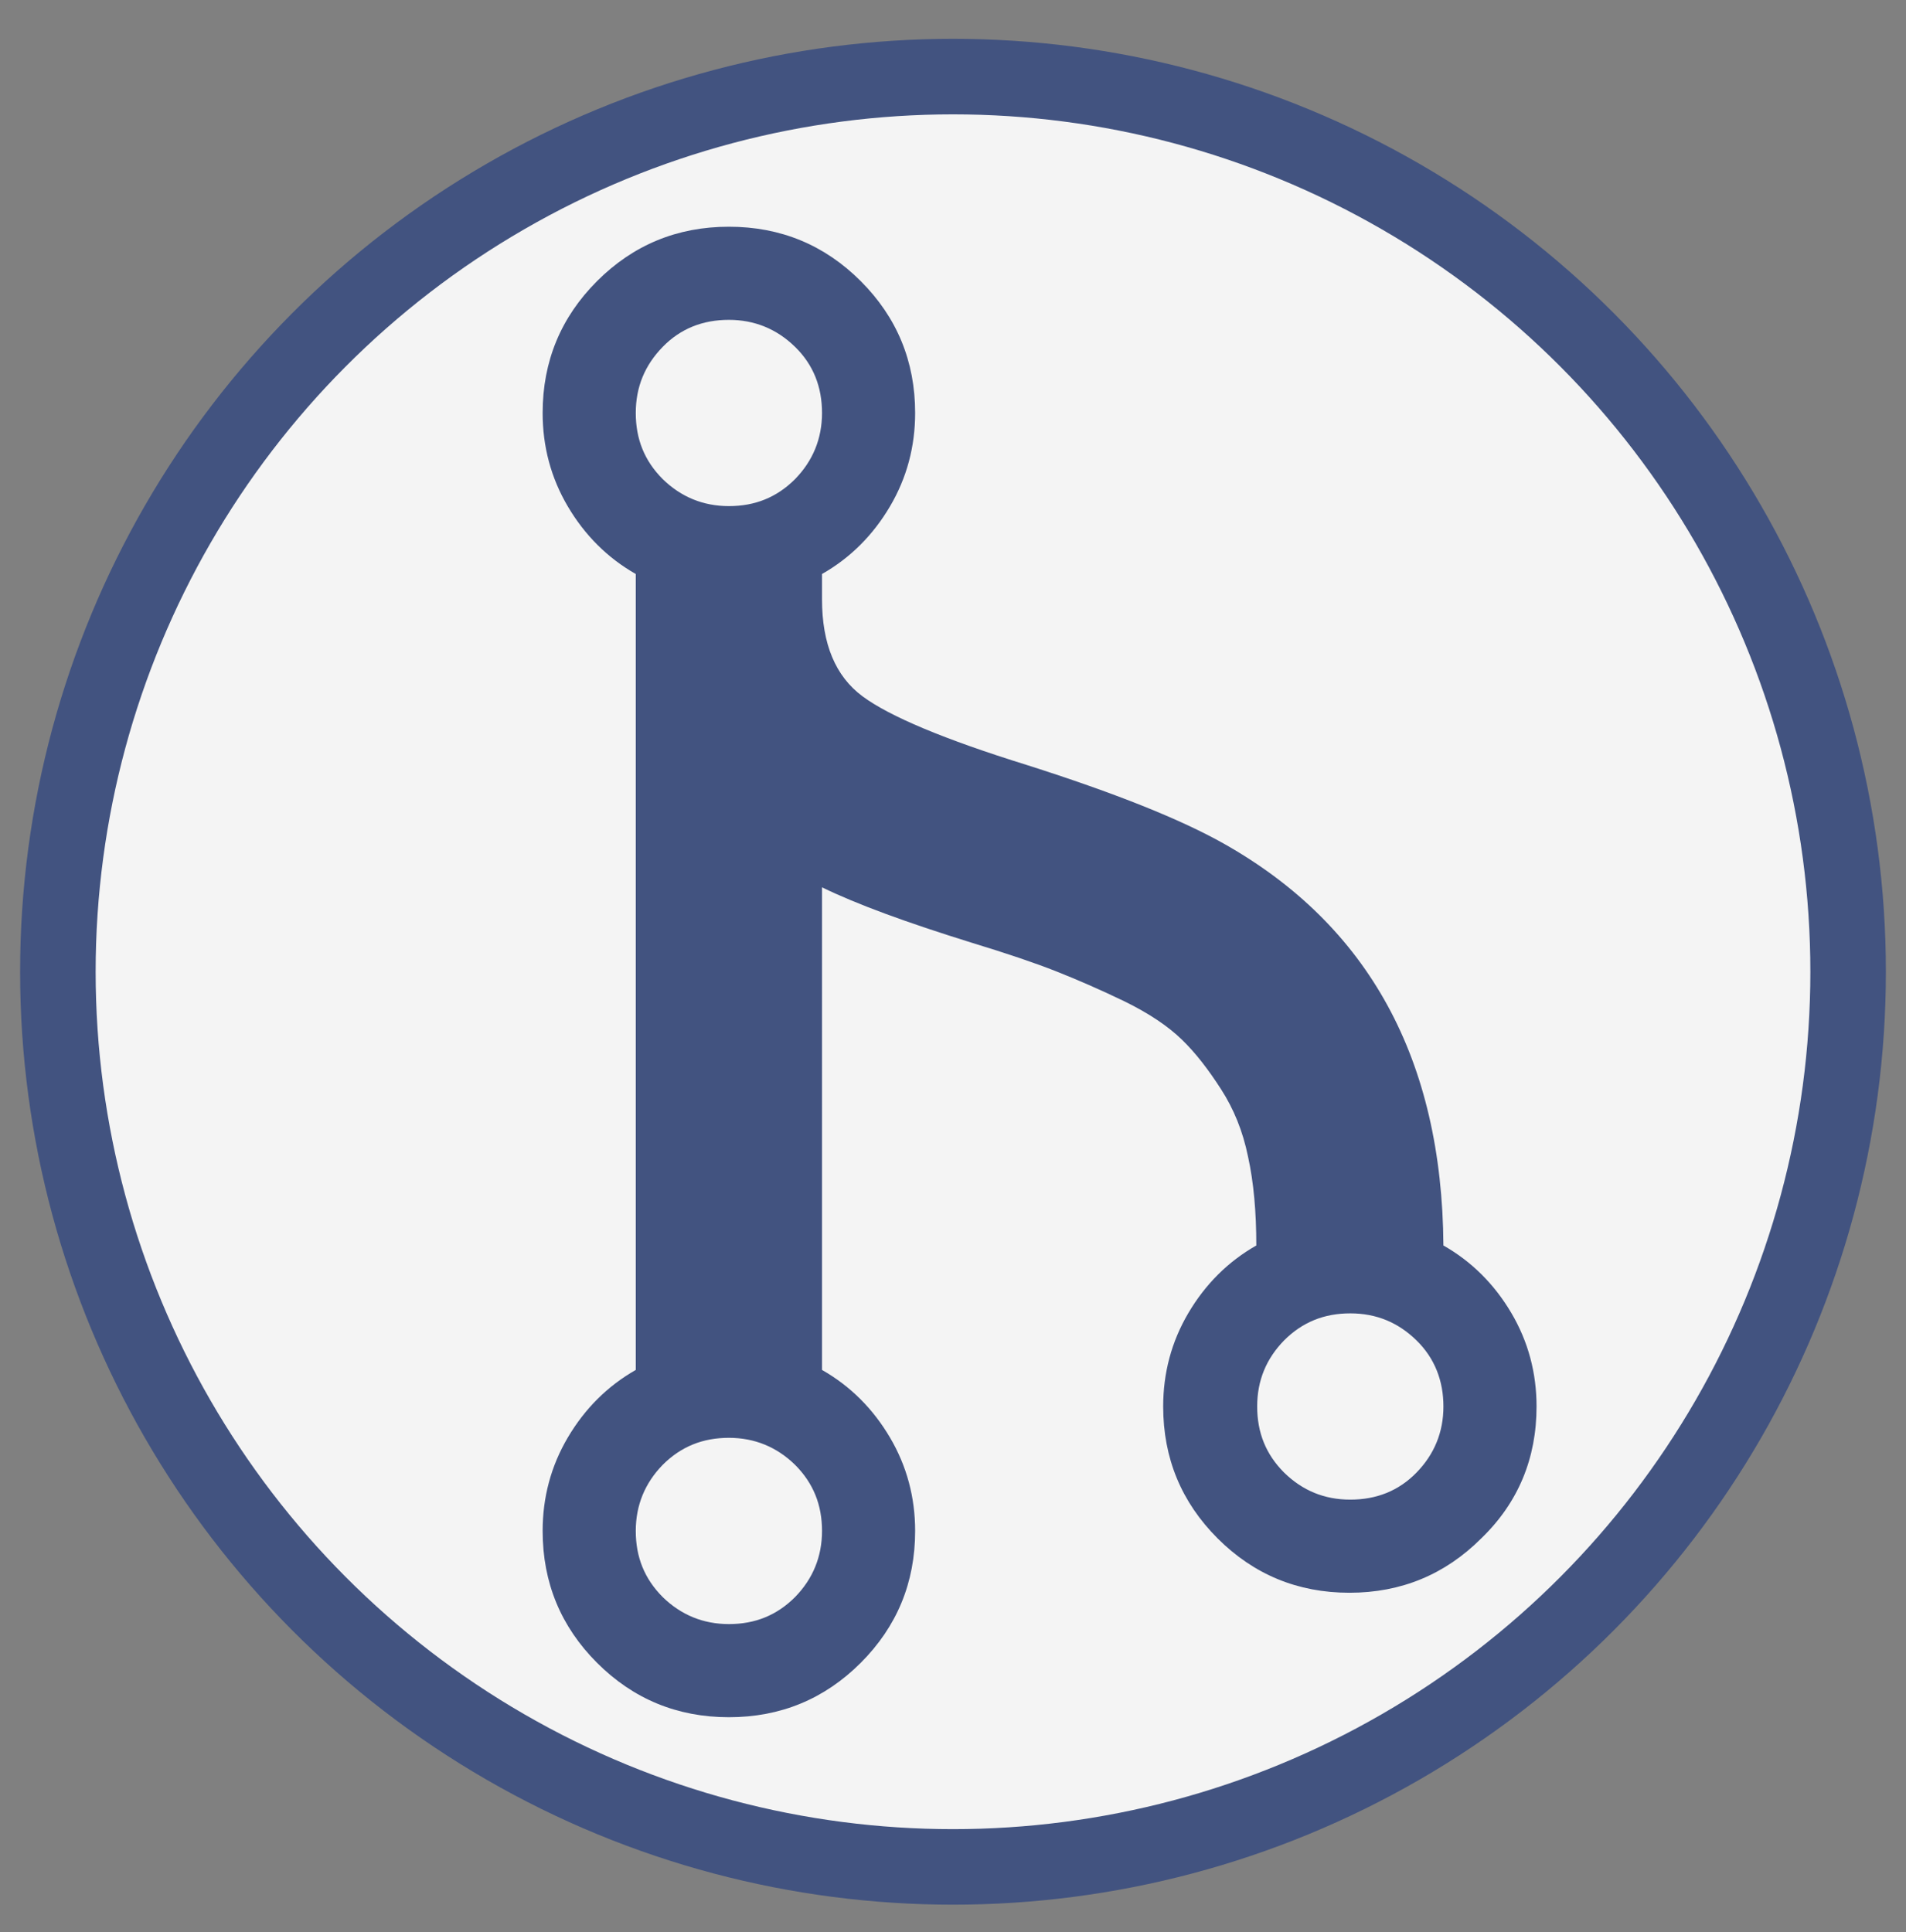 <?xml version="1.0" encoding="utf-8"?>
<!-- Generator: Adobe Illustrator 26.0.2, SVG Export Plug-In . SVG Version: 6.00 Build 0)  -->
<svg version="1.1" id="Calque_1" xmlns="http://www.w3.org/2000/svg" xmlns:xlink="http://www.w3.org/1999/xlink" x="0px" y="0px"
	 viewBox="0 0 438 444" style="enable-background:new 0 0 438 444;" xml:space="preserve">
<rect x="0" y="0" width="438" height="444" fill="#808080" stroke="none"/>
<style type="text/css">
	.st0{fill:#F4F4F4;stroke:#425380;stroke-width:17.357;stroke-miterlimit:10;}
	.st1{fill:#425380;}
</style>
<circle class="st0" cx="219" cy="223.3" r="205.7"/>
<path class="st1" d="M188.9,94.9c0,5.9-2.1,11-6.2,15.2c-4.2,4.2-9.2,6.2-15.2,6.2c-5.9,0-11-2.1-15.2-6.2
	c-4.2-4.2-6.2-9.2-6.2-15.2s2.1-11,6.2-15.2s9.2-6.2,15.2-6.2c5.9,0,11,2.1,15.2,6.2C186.9,83.8,188.9,88.9,188.9,94.9z
	 M188.9,351.8c0,5.9-2.1,11-6.2,15.2c-4.2,4.2-9.2,6.2-15.2,6.2c-5.9,0-11-2.1-15.2-6.2c-4.2-4.2-6.2-9.2-6.2-15.2
	c0-5.9,2.1-11,6.2-15.2c4.2-4.2,9.2-6.2,15.2-6.2c5.9,0,11,2.1,15.2,6.2C186.9,340.8,188.9,345.8,188.9,351.8z M331.7,323.2
	c0,5.9-2.1,11-6.2,15.2s-9.2,6.2-15.2,6.2s-11-2.1-15.2-6.2c-4.2-4.2-6.2-9.2-6.2-15.2s2.1-11,6.2-15.2c4.2-4.2,9.2-6.2,15.2-6.2
	s11,2.1,15.2,6.2S331.7,317.3,331.7,323.2z M353.1,323.2c0-7.7-1.9-14.9-5.8-21.5c-3.9-6.6-9.1-11.8-15.6-15.5
	c-0.3-42.7-17.1-73.5-50.4-92.3c-10.1-5.7-25.2-11.7-45.3-18.1c-19-5.9-31.6-11.2-37.8-15.8c-6.2-4.6-9.3-12-9.3-22.3v-5.8
	c6.5-3.7,11.7-8.9,15.6-15.5c3.9-6.6,5.8-13.8,5.8-21.5c0-11.9-4.2-22-12.5-30.3c-8.3-8.3-18.4-12.5-30.3-12.5
	c-11.9,0-22,4.2-30.3,12.5c-8.3,8.3-12.5,18.4-12.5,30.3c0,7.7,1.9,14.9,5.8,21.5c3.9,6.6,9.1,11.8,15.6,15.5v182.9
	c-6.5,3.7-11.7,8.9-15.6,15.5c-3.9,6.6-5.8,13.8-5.8,21.5c0,11.9,4.2,22,12.5,30.3c8.3,8.3,18.4,12.5,30.3,12.5s22-4.2,30.3-12.5
	c8.3-8.3,12.5-18.4,12.5-30.3c0-7.7-1.9-14.9-5.8-21.5c-3.9-6.6-9.1-11.8-15.6-15.5V203.9c8,3.9,19.5,8.1,34.3,12.7
	c8.2,2.5,14.7,4.7,19.5,6.6c4.8,1.9,10.1,4.2,15.7,6.9c5.7,2.8,10,5.7,13.2,8.8s6.1,6.9,9,11.4s5,9.6,6.2,15.5
	c1.3,5.9,1.9,12.7,1.9,20.4c-6.5,3.7-11.7,8.9-15.6,15.5c-3.9,6.6-5.8,13.8-5.8,21.5c0,11.9,4.2,22,12.5,30.3s18.4,12.5,30.3,12.5
	c11.9,0,22-4.2,30.3-12.5C348.9,345.3,353.1,335.1,353.1,323.2L353.1,323.2z"/>
</svg>
